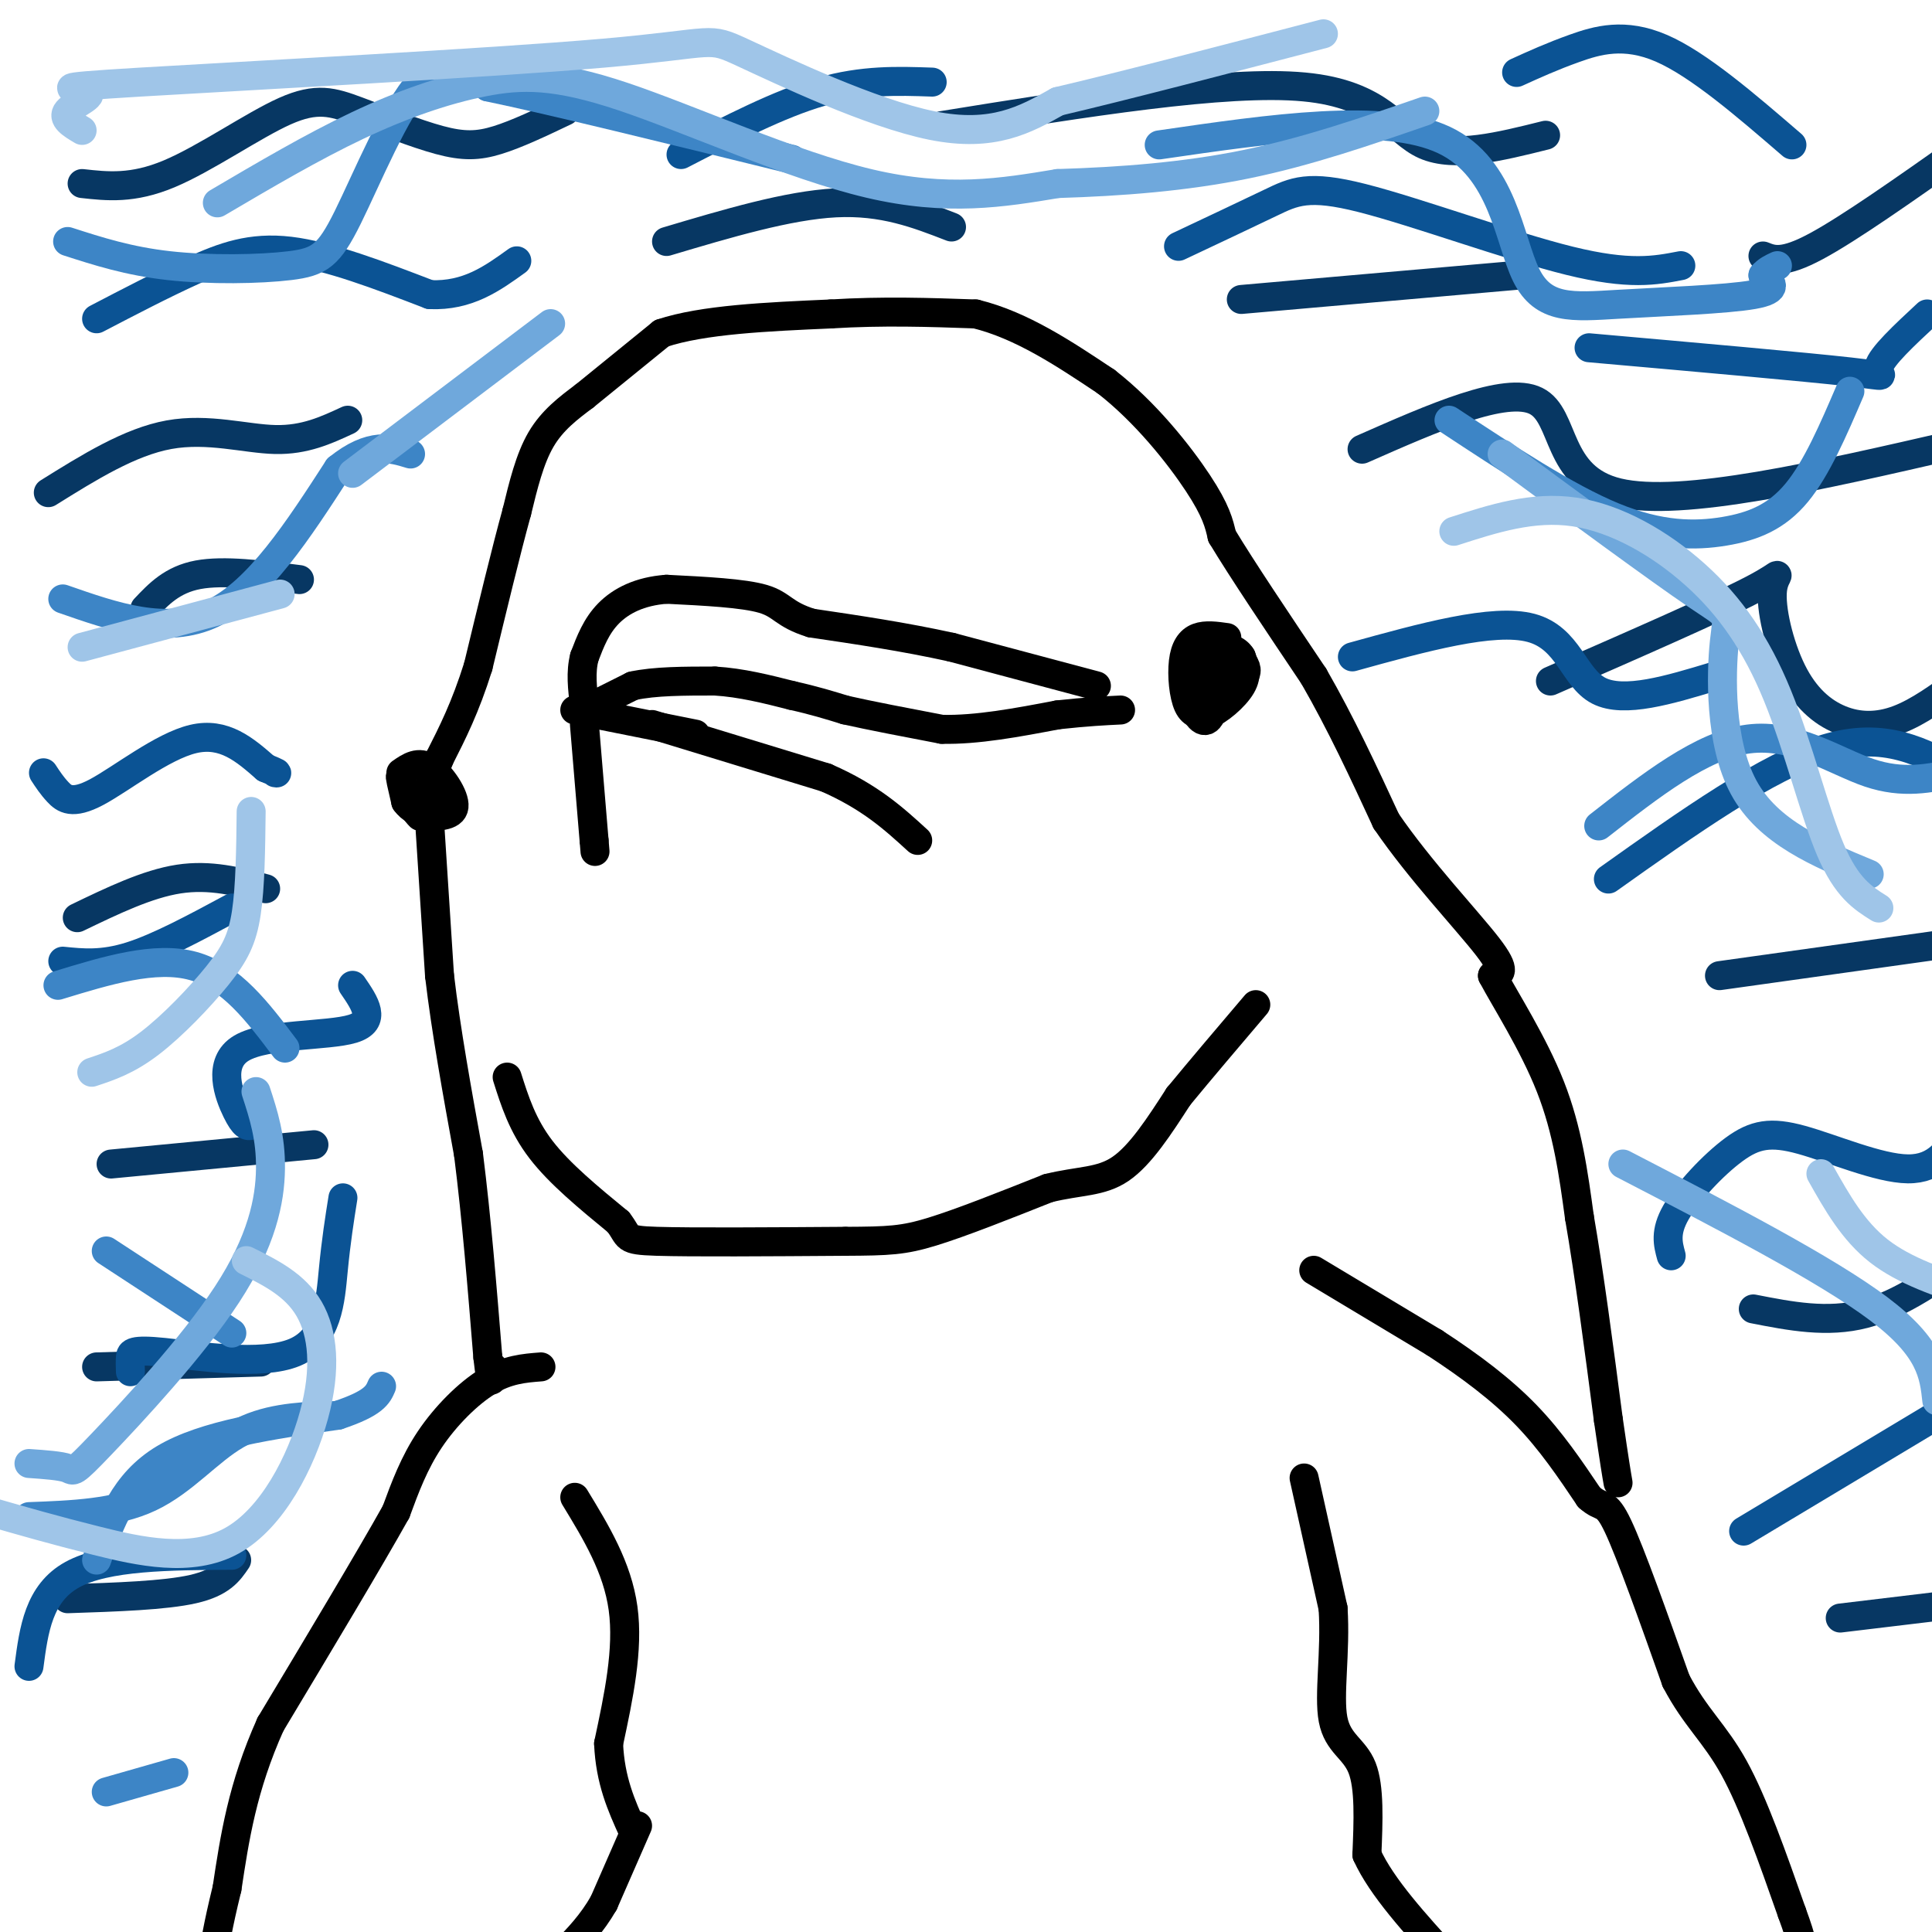 <svg viewBox='0 0 400 400' version='1.1' xmlns='http://www.w3.org/2000/svg' xmlns:xlink='http://www.w3.org/1999/xlink'><g fill='none' stroke='#000000' stroke-width='6' stroke-linecap='round' stroke-linejoin='round'><path d='M121,147c0.000,0.000 10.000,-5.000 10,-5'/><path d='M131,142c4.500,-1.000 10.750,-1.000 17,-1'/><path d='M148,141c5.500,0.333 10.750,1.667 16,3'/><path d='M164,144c4.500,1.000 7.750,2.000 11,3'/><path d='M175,147c5.167,1.167 12.583,2.583 20,4'/><path d='M195,151c7.333,0.167 15.667,-1.417 24,-3'/><path d='M219,148c6.167,-0.667 9.583,-0.833 13,-1'/><path d='M227,142c0.000,0.000 -30.000,-8.000 -30,-8'/><path d='M197,134c-9.833,-2.167 -19.417,-3.583 -29,-5'/><path d='M168,129c-5.844,-1.800 -5.956,-3.800 -10,-5c-4.044,-1.200 -12.022,-1.600 -20,-2'/><path d='M138,122c-5.556,0.400 -9.444,2.400 -12,5c-2.556,2.600 -3.778,5.800 -5,9'/><path d='M121,136c-0.833,3.167 -0.417,6.583 0,10'/><path d='M121,150c0.000,0.000 2.000,24.000 2,24'/><path d='M123,174c0.333,4.000 0.167,2.000 0,0'/><path d='M135,150c0.000,0.000 36.000,11.000 36,11'/><path d='M171,161c9.167,4.000 14.083,8.500 19,13'/><path d='M144,152c0.000,0.000 -25.000,-5.000 -25,-5'/><path d='M121,82c0.000,0.000 16.000,-13.000 16,-13'/><path d='M137,69c8.500,-2.833 21.750,-3.417 35,-4'/><path d='M172,65c10.833,-0.667 20.417,-0.333 30,0'/><path d='M202,65c9.500,2.333 18.250,8.167 27,14'/><path d='M229,79c8.200,6.356 15.200,15.244 19,21c3.800,5.756 4.400,8.378 5,11'/><path d='M253,111c4.000,6.667 11.500,17.833 19,29'/><path d='M272,140c5.667,9.833 10.333,19.917 15,30'/><path d='M287,170c6.956,10.178 16.844,20.622 21,26c4.156,5.378 2.578,5.689 1,6'/><path d='M309,202c2.556,4.844 8.444,13.956 12,23c3.556,9.044 4.778,18.022 6,27'/><path d='M327,252c2.000,11.500 4.000,26.750 6,42'/><path d='M333,294c1.333,9.167 1.667,11.083 2,13'/><path d='M272,263c0.000,0.000 25.000,15.000 25,15'/><path d='M297,278c7.533,4.911 13.867,9.689 19,15c5.133,5.311 9.067,11.156 13,17'/><path d='M329,310c2.822,2.556 3.378,0.444 6,6c2.622,5.556 7.311,18.778 12,32'/><path d='M347,348c4.000,7.644 8.000,10.756 12,18c4.000,7.244 8.000,18.622 12,30'/><path d='M371,396c2.333,6.333 2.167,7.167 2,8'/><path d='M270,306c0.000,0.000 6.000,27.000 6,27'/><path d='M276,333c0.583,9.000 -0.958,18.000 0,23c0.958,5.000 4.417,6.000 6,10c1.583,4.000 1.292,11.000 1,18'/><path d='M283,384c3.000,6.667 10.000,14.333 17,22'/><path d='M105,223c1.583,5.000 3.167,10.000 7,15c3.833,5.000 9.917,10.000 16,15'/><path d='M128,253c2.533,3.222 0.867,3.778 8,4c7.133,0.222 23.067,0.111 39,0'/><path d='M175,257c9.000,-0.044 12.000,-0.156 18,-2c6.000,-1.844 15.000,-5.422 24,-9'/><path d='M217,246c6.533,-1.622 10.867,-1.178 15,-4c4.133,-2.822 8.067,-8.911 12,-15'/><path d='M244,227c4.667,-5.667 10.333,-12.333 16,-19'/><path d='M254,132c-2.190,-0.310 -4.381,-0.619 -6,0c-1.619,0.619 -2.667,2.167 -3,5c-0.333,2.833 0.048,6.952 1,9c0.952,2.048 2.476,2.024 4,2'/><path d='M250,148c2.178,-0.756 5.622,-3.644 7,-6c1.378,-2.356 0.689,-4.178 0,-6'/><path d='M257,136c-0.889,-1.556 -3.111,-2.444 -5,-1c-1.889,1.444 -3.444,5.222 -5,9'/><path d='M247,144c-0.244,3.000 1.644,6.000 3,5c1.356,-1.000 2.178,-6.000 3,-11'/><path d='M253,138c0.988,-2.298 1.958,-2.542 3,-2c1.042,0.542 2.155,1.869 2,3c-0.155,1.131 -1.577,2.065 -3,3'/><path d='M83,160c1.822,-1.267 3.644,-2.533 6,-1c2.356,1.533 5.244,5.867 5,8c-0.244,2.133 -3.622,2.067 -7,2'/><path d='M87,169c-2.022,-1.689 -3.578,-6.911 -4,-8c-0.422,-1.089 0.289,1.956 1,5'/><path d='M84,166c1.000,1.444 3.000,2.556 4,2c1.000,-0.556 1.000,-2.778 1,-5'/><path d='M89,163c-0.167,0.000 -1.083,2.500 -2,5'/><path d='M121,82c-3.333,2.500 -6.667,5.000 -9,9c-2.333,4.000 -3.667,9.500 -5,15'/><path d='M107,106c-2.167,7.833 -5.083,19.917 -8,32'/><path d='M99,138c-2.667,8.500 -5.333,13.750 -8,19'/><path d='M91,157c-1.667,4.167 -1.833,5.083 -2,6'/><path d='M89,171c0.000,0.000 2.000,31.000 2,31'/><path d='M91,202c1.333,11.333 3.667,24.167 6,37'/><path d='M97,239c1.667,13.167 2.833,27.583 4,42'/><path d='M101,281c0.833,7.333 0.917,4.667 1,2'/><path d='M112,283c-3.467,0.267 -6.933,0.533 -11,3c-4.067,2.467 -8.733,7.133 -12,12c-3.267,4.867 -5.133,9.933 -7,15'/><path d='M82,313c-5.500,9.833 -15.750,26.917 -26,44'/><path d='M56,357c-5.833,13.000 -7.417,23.500 -9,34'/><path d='M47,391c-2.000,8.167 -2.500,11.583 -3,15'/><path d='M119,310c4.417,7.250 8.833,14.500 10,23c1.167,8.500 -0.917,18.250 -3,28'/><path d='M126,361c0.333,7.667 2.667,12.833 5,18'/><path d='M132,378c0.000,0.000 -7.000,16.000 -7,16'/><path d='M125,394c-2.500,4.333 -5.250,7.167 -8,10'/></g>
<g fill='none' stroke='#073763' stroke-width='6' stroke-linecap='round' stroke-linejoin='round'><path d='M10,102c8.444,-5.267 16.889,-10.533 25,-12c8.111,-1.467 15.889,0.867 22,1c6.111,0.133 10.556,-1.933 15,-4'/><path d='M30,126c2.833,-3.000 5.667,-6.000 11,-7c5.333,-1.000 13.167,0.000 21,1'/><path d='M282,93c14.867,-6.556 29.733,-13.111 36,-10c6.267,3.111 3.933,15.889 17,19c13.067,3.111 41.533,-3.444 70,-10'/><path d='M321,141c17.359,-7.592 34.717,-15.185 42,-19c7.283,-3.815 4.490,-3.854 4,0c-0.490,3.854 1.322,11.600 4,17c2.678,5.400 6.221,8.454 10,10c3.779,1.546 7.794,1.585 12,0c4.206,-1.585 8.603,-4.792 13,-8'/><path d='M356,202c0.000,0.000 50.000,-7.000 50,-7'/><path d='M363,271c7.667,1.500 15.333,3.000 23,1c7.667,-2.000 15.333,-7.500 23,-13'/><path d='M16,190c7.250,-3.500 14.500,-7.000 21,-8c6.500,-1.000 12.250,0.500 18,2'/><path d='M23,241c0.000,0.000 42.000,-4.000 42,-4'/><path d='M20,283c0.000,0.000 34.000,-1.000 34,-1'/><path d='M14,331c10.083,-0.333 20.167,-0.667 26,-2c5.833,-1.333 7.417,-3.667 9,-6'/><path d='M17,38c5.226,0.581 10.453,1.162 18,-2c7.547,-3.162 17.415,-10.065 24,-13c6.585,-2.935 9.889,-1.900 15,0c5.111,1.900 12.030,4.665 17,6c4.970,1.335 7.991,1.238 12,0c4.009,-1.238 9.004,-3.619 14,-6'/><path d='M195,26c29.444,-4.756 58.889,-9.511 75,-8c16.111,1.511 18.889,9.289 25,12c6.111,2.711 15.556,0.356 25,-2'/><path d='M365,53c2.083,0.833 4.167,1.667 11,-2c6.833,-3.667 18.417,-11.833 30,-20'/><path d='M138,50c12.583,-3.750 25.167,-7.500 35,-8c9.833,-0.500 16.917,2.250 24,5'/><path d='M257,62c0.000,0.000 57.000,-5.000 57,-5'/><path d='M381,335c0.000,0.000 25.000,-3.000 25,-3'/></g>
<g fill='none' stroke='#0b5394' stroke-width='6' stroke-linecap='round' stroke-linejoin='round'><path d='M9,160c0.869,1.327 1.738,2.655 3,4c1.262,1.345 2.917,2.708 8,0c5.083,-2.708 13.595,-9.488 20,-11c6.405,-1.512 10.702,2.244 15,6'/><path d='M55,159c2.833,1.167 2.417,1.083 2,1'/><path d='M20,66c6.867,-3.578 13.733,-7.156 20,-10c6.267,-2.844 11.933,-4.956 20,-4c8.067,0.956 18.533,4.978 29,9'/><path d='M89,61c7.833,0.333 12.917,-3.333 18,-7'/><path d='M141,32c10.167,-5.250 20.333,-10.500 29,-13c8.667,-2.500 15.833,-2.250 23,-2'/><path d='M314,15c3.667,-1.667 7.333,-3.333 12,-5c4.667,-1.667 10.333,-3.333 18,0c7.667,3.333 17.333,11.667 27,20'/><path d='M244,51c7.024,-3.310 14.048,-6.619 19,-9c4.952,-2.381 7.833,-3.833 19,-1c11.167,2.833 30.619,9.952 43,13c12.381,3.048 17.690,2.024 23,1'/><path d='M329,72c22.356,1.978 44.711,3.956 54,5c9.289,1.044 5.511,1.156 6,-1c0.489,-2.156 5.244,-6.578 10,-11'/><path d='M280,136c14.600,-4.044 29.200,-8.089 37,-6c7.800,2.089 8.800,10.311 14,13c5.200,2.689 14.600,-0.156 24,-3'/><path d='M333,182c16.417,-11.667 32.833,-23.333 45,-27c12.167,-3.667 20.083,0.667 28,5'/><path d='M346,260c-0.670,-2.453 -1.340,-4.906 1,-9c2.340,-4.094 7.689,-9.829 12,-13c4.311,-3.171 7.584,-3.777 14,-2c6.416,1.777 15.976,5.936 22,6c6.024,0.064 8.512,-3.968 11,-8'/><path d='M361,317c0.000,0.000 40.000,-24.000 40,-24'/><path d='M6,345c1.000,-7.583 2.000,-15.167 9,-19c7.000,-3.833 20.000,-3.917 33,-4'/><path d='M27,284c-0.035,-1.043 -0.070,-2.086 0,-3c0.070,-0.914 0.246,-1.699 7,-1c6.754,0.699 20.088,2.880 27,0c6.912,-2.880 7.404,-10.823 8,-17c0.596,-6.177 1.298,-10.589 2,-15'/><path d='M52,233c-0.696,0.137 -1.393,0.274 -3,-3c-1.607,-3.274 -4.125,-9.958 1,-13c5.125,-3.042 17.893,-2.440 23,-4c5.107,-1.560 2.554,-5.280 0,-9'/><path d='M13,199c4.083,0.417 8.167,0.833 14,-1c5.833,-1.833 13.417,-5.917 21,-10'/></g>
<g fill='none' stroke='#3d85c6' stroke-width='6' stroke-linecap='round' stroke-linejoin='round'><path d='M14,50c6.311,2.035 12.622,4.070 21,5c8.378,0.930 18.823,0.754 25,0c6.177,-0.754 8.086,-2.088 12,-10c3.914,-7.912 9.833,-22.404 15,-28c5.167,-5.596 9.584,-2.298 14,1'/><path d='M101,18c12.833,2.667 37.917,8.833 63,15'/><path d='M240,30c23.367,-3.402 46.734,-6.804 59,-1c12.266,5.804 13.432,20.813 17,28c3.568,7.187 9.537,6.550 19,6c9.463,-0.550 22.418,-1.014 28,-2c5.582,-0.986 3.791,-2.493 2,-4'/><path d='M365,57c0.833,-1.000 1.917,-1.500 3,-2'/><path d='M300,87c12.149,8.000 24.298,16.000 34,20c9.702,4.000 16.958,4.000 23,3c6.042,-1.000 10.869,-3.000 15,-8c4.131,-5.000 7.565,-13.000 11,-21'/><path d='M331,171c10.711,-8.378 21.422,-16.756 31,-18c9.578,-1.244 18.022,4.644 25,7c6.978,2.356 12.489,1.178 18,0'/><path d='M13,124c10.750,3.750 21.500,7.500 31,3c9.500,-4.500 17.750,-17.250 26,-30'/><path d='M70,97c6.833,-5.500 10.917,-4.250 15,-3'/><path d='M12,204c10.083,-3.083 20.167,-6.167 28,-4c7.833,2.167 13.417,9.583 19,17'/><path d='M22,259c0.000,0.000 26.000,17.000 26,17'/><path d='M6,314c8.978,-0.333 17.956,-0.667 25,-4c7.044,-3.333 12.156,-9.667 18,-13c5.844,-3.333 12.422,-3.667 19,-4'/><path d='M20,323c2.833,-8.000 5.667,-16.000 14,-21c8.333,-5.000 22.167,-7.000 36,-9'/><path d='M70,293c7.500,-2.500 8.250,-4.250 9,-6'/><path d='M22,371c0.000,0.000 14.000,-4.000 14,-4'/></g>
<g fill='none' stroke='#6fa8dc' stroke-width='6' stroke-linecap='round' stroke-linejoin='round'><path d='M45,42c9.847,-5.796 19.694,-11.592 29,-16c9.306,-4.408 18.072,-7.429 26,-9c7.928,-1.571 15.019,-1.692 29,3c13.981,4.692 34.852,14.198 51,18c16.148,3.802 27.574,1.901 39,0'/><path d='M219,38c13.089,-0.400 26.311,-1.400 39,-4c12.689,-2.600 24.844,-6.800 37,-11'/><path d='M311,94c16.190,11.911 32.381,23.821 40,29c7.619,5.179 6.667,3.625 6,10c-0.667,6.375 -1.048,20.679 4,30c5.048,9.321 15.524,13.661 26,18'/><path d='M336,241c21.083,10.917 42.167,21.833 53,30c10.833,8.167 11.417,13.583 12,19'/><path d='M53,226c1.542,4.716 3.085,9.432 3,16c-0.085,6.568 -1.796,14.987 -9,26c-7.204,11.013 -19.901,24.619 -26,31c-6.099,6.381 -5.600,5.537 -7,5c-1.400,-0.537 -4.700,-0.769 -8,-1'/><path d='M73,98c0.000,0.000 41.000,-31.000 41,-31'/></g>
<g fill='none' stroke='#9fc5e8' stroke-width='6' stroke-linecap='round' stroke-linejoin='round'><path d='M17,27c-2.124,-1.259 -4.248,-2.517 -3,-4c1.248,-1.483 5.867,-3.189 4,-4c-1.867,-0.811 -10.221,-0.726 11,-2c21.221,-1.274 72.018,-3.909 96,-6c23.982,-2.091 21.149,-3.640 29,0c7.851,3.640 26.386,12.469 39,15c12.614,2.531 19.307,-1.234 26,-5'/><path d='M219,21c13.500,-3.167 34.250,-8.583 55,-14'/><path d='M301,110c8.179,-2.641 16.357,-5.282 25,-4c8.643,1.282 17.750,6.488 25,13c7.250,6.512 12.644,14.330 17,25c4.356,10.670 7.673,24.191 11,32c3.327,7.809 6.663,9.904 10,12'/><path d='M377,243c3.333,5.917 6.667,11.833 12,16c5.333,4.167 12.667,6.583 20,9'/><path d='M51,261c5.054,2.514 10.108,5.027 13,10c2.892,4.973 3.620,12.405 1,22c-2.620,9.595 -8.590,21.352 -17,26c-8.410,4.648 -19.260,2.185 -28,0c-8.740,-2.185 -15.370,-4.093 -22,-6'/><path d='M19,222c3.661,-1.214 7.321,-2.429 12,-6c4.679,-3.571 10.375,-9.500 14,-14c3.625,-4.500 5.179,-7.571 6,-13c0.821,-5.429 0.911,-13.214 1,-21'/><path d='M17,134c0.000,0.000 41.000,-11.000 41,-11'/></g>
</svg>